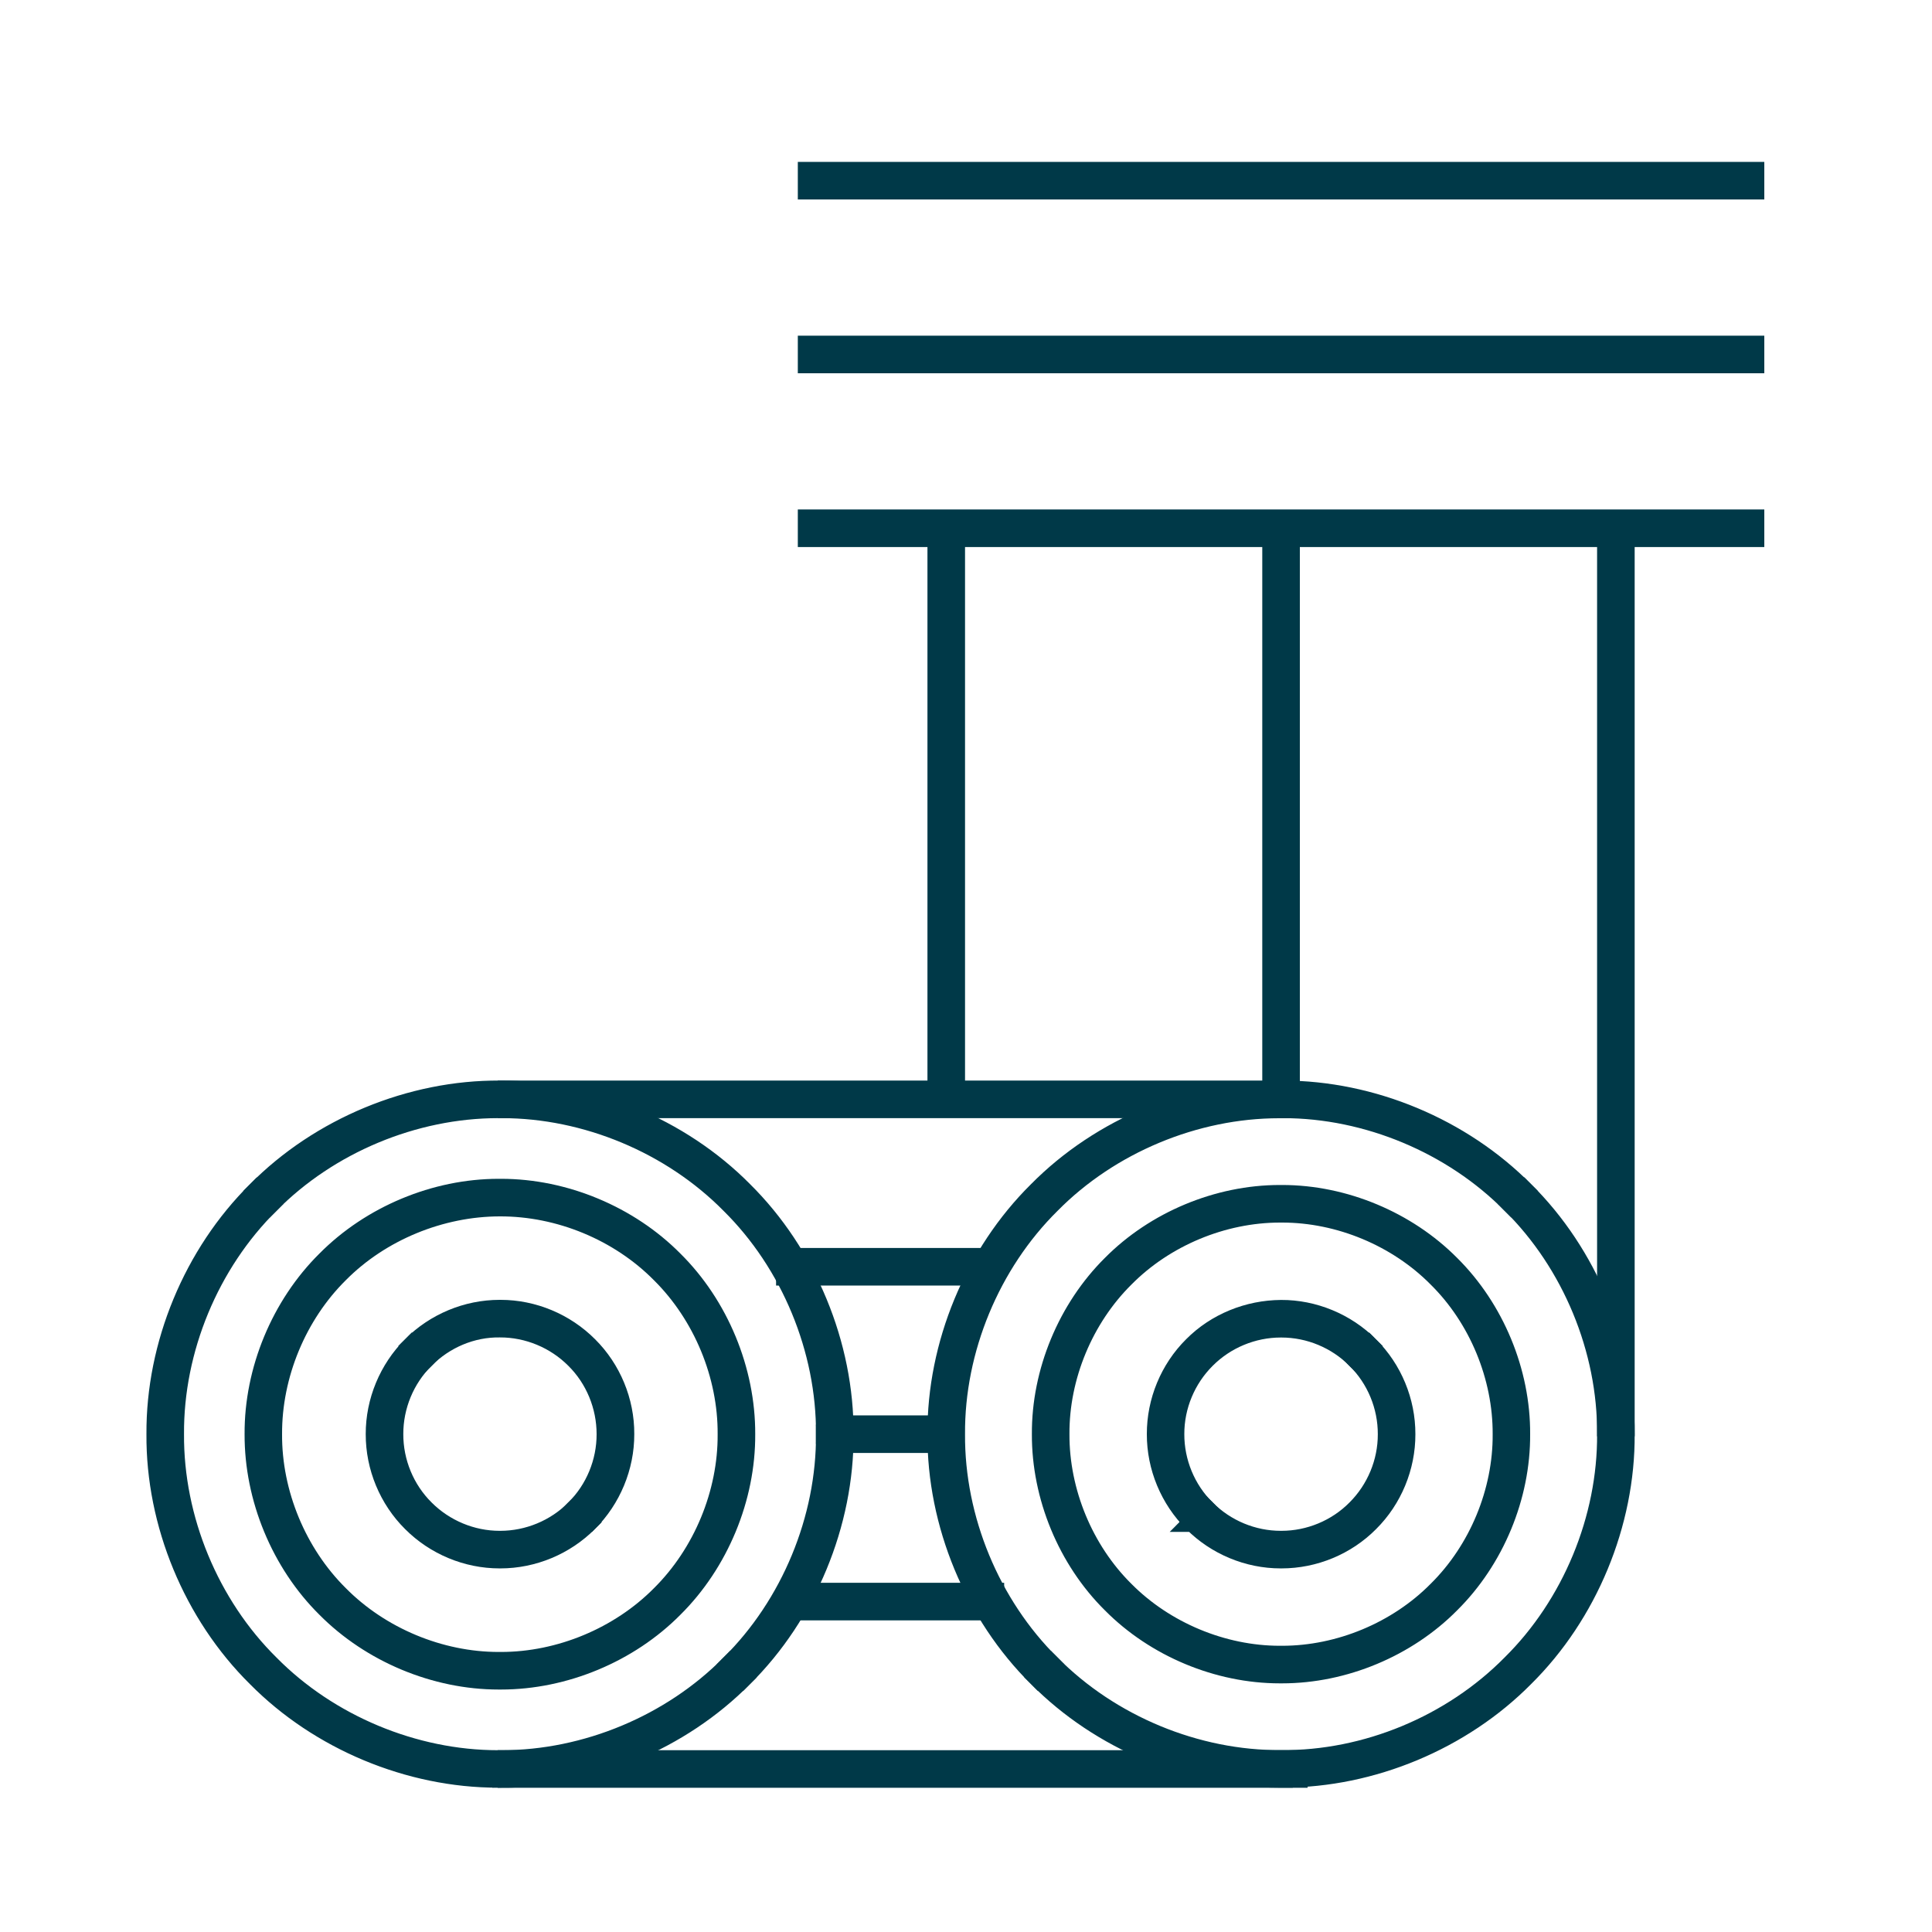 <svg viewBox="0 0 200 200" xmlns="http://www.w3.org/2000/svg" data-name="Layer 1" id="Layer_1">
  <defs>
    <style>
      .cls-1 {
        fill: #003948;
        stroke: #003948;
        stroke-miterlimit: 10;
        stroke-width: 2px;
      }
    </style>
  </defs>
  <g>
    <g>
      <g>
        <path d="M132.74,173.26c-.09,0-.17,0-.26,0-6.39,0-12.89-2.71-17.4-7.27-4.58-4.53-7.29-11.09-7.26-17.53-.04-6.43,2.68-12.99,7.26-17.53,4.5-4.55,11-7.26,17.4-7.26.08,0,.17,0,.26,0,6.39,0,12.89,2.71,17.4,7.26,4.58,4.54,7.3,11.09,7.26,17.54.04,6.44-2.68,12.99-7.27,17.53-4.5,4.55-11,7.26-17.4,7.26ZM132.61,171.37h.12c5.92,0,11.92-2.5,16.08-6.71,4.24-4.19,6.75-10.24,6.71-16.19.03-5.96-2.47-12.01-6.71-16.2h0c-4.16-4.21-10.16-6.71-16.07-6.71h-.24c-5.92,0-11.92,2.5-16.08,6.71-4.24,4.2-6.75,10.25-6.71,16.19-.03,5.96,2.47,12.01,6.7,16.2,4.17,4.21,10.17,6.71,16.07,6.71h.12Z" class="cls-1"></path>
        <g>
          <path d="M132.66,161.36h-.09c-3.38,0-6.68-1.38-9.07-3.78l1.34-1.33c2.04,2.05,4.85,3.22,7.74,3.22.03,0,.06,0,.08,0,2.89,0,5.71-1.17,7.74-3.22,2.06-2.05,3.24-4.88,3.23-7.78.01-2.91-1.16-5.74-3.22-7.78l1.33-1.34c2.42,2.4,3.79,5.72,3.78,9.12.01,3.39-1.36,6.72-3.78,9.12-2.38,2.4-5.69,3.77-9.07,3.77Z" class="cls-1"></path>
          <path d="M123.5,157.58c-2.41-2.4-3.79-5.72-3.78-9.12-.01-3.39,1.36-6.72,3.78-9.12,2.39-2.41,5.72-3.75,9.12-3.77,3.35-.02,6.72,1.36,9.12,3.78l-1.34,1.33c-2.04-2.05-4.85-3.22-7.74-3.22-.03,0-.05,0-.08,0-2.89,0-5.71,1.17-7.75,3.22-2.06,2.05-3.24,4.88-3.23,7.78-.01,2.9,1.16,5.74,3.22,7.78l-1.33,1.34Z" class="cls-1"></path>
        </g>
      </g>
      <g>
        <path d="M132.83,184.06c-.15,0-.29,0-.44,0-9.17,0-18.49-3.89-24.95-10.43l1.34-1.33c6.17,6.24,15.07,9.93,23.83,9.87,8.81.08,17.68-3.63,23.84-9.87,6.25-6.17,9.94-15.08,9.88-23.84.06-8.77-3.63-17.68-9.87-23.84l1.33-1.34c6.59,6.51,10.49,15.93,10.43,25.18.06,9.24-3.84,18.66-10.43,25.17-6.46,6.53-15.77,10.42-24.96,10.42Z" class="cls-1"></path>
        <path d="M156.45,124.62c-6.12-6.19-14.93-9.87-23.62-9.87-.07,0-.14,0-.21,0v-1.89c.06,0,.13,0,.2,0,9.19,0,18.5,3.89,24.97,10.43l-1.34,1.33Z" class="cls-1"></path>
        <path d="M107.44,173.64c-6.59-6.51-10.49-15.93-10.43-25.18-.06-9.24,3.84-18.66,10.43-25.17,6.51-6.59,15.89-10.49,25.18-10.42v1.89c-.08,0-.15,0-.22,0-8.69,0-17.51,3.68-23.62,9.87-6.25,6.17-9.94,15.08-9.88,23.83-.06,8.77,3.63,17.68,9.87,23.84l-1.33,1.34Z" class="cls-1"></path>
      </g>
    </g>
    <rect height="93.01" width="1.89" y="54.68" x="166.33" class="cls-1"></rect>
    <rect height="59.39" width="1.89" y="54.68" x="131.67" class="cls-1"></rect>
    <rect height="59.12" width="1.89" y="54.68" x="97.01" class="cls-1"></rect>
  </g>
  <g>
    <g>
      <g>
        <path d="M51.89,173.9c-.09,0-.17,0-.27,0-6.56,0-13.22-2.78-17.85-7.45-4.7-4.65-7.48-11.38-7.45-17.99-.04-6.6,2.75-13.33,7.45-17.98,4.62-4.67,11.28-7.45,17.85-7.45h.26c6.56,0,13.23,2.78,17.85,7.45,4.7,4.65,7.48,11.38,7.45,17.99.04,6.6-2.75,13.32-7.45,17.98-4.62,4.67-11.29,7.45-17.86,7.45ZM51.75,172.01h.12c6.08,0,12.25-2.57,16.53-6.89h0c4.35-4.31,6.93-10.53,6.89-16.65.04-6.12-2.54-12.34-6.89-16.65-4.31-4.36-10.5-6.92-16.65-6.9-6.11,0-12.34,2.54-16.65,6.89-4.36,4.31-6.93,10.53-6.9,16.65-.04,6.12,2.54,12.34,6.89,16.65,4.28,4.33,10.45,6.9,16.52,6.9h.12Z" class="cls-1"></path>
        <g>
          <path d="M51.8,161.36h-.09c-3.38,0-6.68-1.38-9.07-3.78-2.41-2.39-3.79-5.72-3.78-9.12-.01-3.39,1.37-6.72,3.78-9.12l1.33,1.34c-2.06,2.04-3.23,4.88-3.22,7.78-.01,2.9,1.16,5.74,3.22,7.78,2.04,2.05,4.86,3.23,7.74,3.23h.08c2.89,0,5.71-1.17,7.75-3.22l1.34,1.33c-2.39,2.4-5.69,3.78-9.08,3.78Z" class="cls-1"></path>
          <path d="M60.87,157.58l-1.33-1.34c2.06-2.04,3.23-4.88,3.22-7.78,0-2.91-1.16-5.74-3.22-7.78-2.05-2.06-4.89-3.24-7.78-3.23-2.91-.05-5.74,1.16-7.78,3.22l-1.34-1.33c2.39-2.4,5.69-3.78,9.08-3.78.03,0,.07,0,.1,0,3.38,0,6.68,1.38,9.07,3.78,2.41,2.39,3.79,5.72,3.77,9.12.01,3.39-1.37,6.72-3.78,9.12Z" class="cls-1"></path>
        </g>
      </g>
      <g>
        <path d="M51.97,184.06c-.15,0-.29,0-.44,0-9.17,0-18.49-3.89-24.95-10.43-6.59-6.51-10.49-15.92-10.42-25.17-.06-9.24,3.84-18.66,10.43-25.17l1.33,1.34c-6.24,6.16-9.93,15.07-9.87,23.83-.06,8.77,3.63,17.68,9.87,23.84,6.12,6.2,14.94,9.88,23.62,9.88h.42c8.7,0,17.52-3.68,23.63-9.87l1.34,1.33c-6.46,6.54-15.78,10.43-24.96,10.43Z" class="cls-1"></path>
        <path d="M76.93,173.64l-1.33-1.34c6.24-6.16,9.93-15.07,9.87-23.83h1.89c.06,9.24-3.84,18.66-10.43,25.17Z" class="cls-1"></path>
        <path d="M87.36,148.47h-1.89c.06-8.77-3.63-17.68-9.87-23.84-6.12-6.2-14.94-9.88-23.63-9.88-.13,0-.27,0-.41,0-8.7,0-17.52,3.68-23.63,9.87l-1.34-1.33c6.51-6.59,15.94-10.5,25.18-10.43,9.21-.05,18.66,3.84,25.17,10.43,6.58,6.51,10.48,15.92,10.42,25.18Z" class="cls-1"></path>
      </g>
    </g>
    <rect height="1.89" width="81.84" y="182.18" x="52.52" class="cls-1"></rect>
    <rect height="1.89" width="21.18" y="164.85" x="81.77" class="cls-1"></rect>
    <rect height="1.89" width="11.81" y="147.52" x="86.15" class="cls-1"></rect>
    <rect height="1.89" width="21.28" y="130.19" x="81.34" class="cls-1"></rect>
    <rect height="1.89" width="80.09" y="112.86" x="52.52" class="cls-1"></rect>
  </g>
  <rect height="1.89" width="98.05" y="17.76" x="83.59" class="cls-1"></rect>
  <rect height="1.89" width="98.05" y="35.75" x="83.59" class="cls-1"></rect>
  <rect height="1.89" width="98.05" y="53.74" x="83.59" class="cls-1"></rect>
</svg>